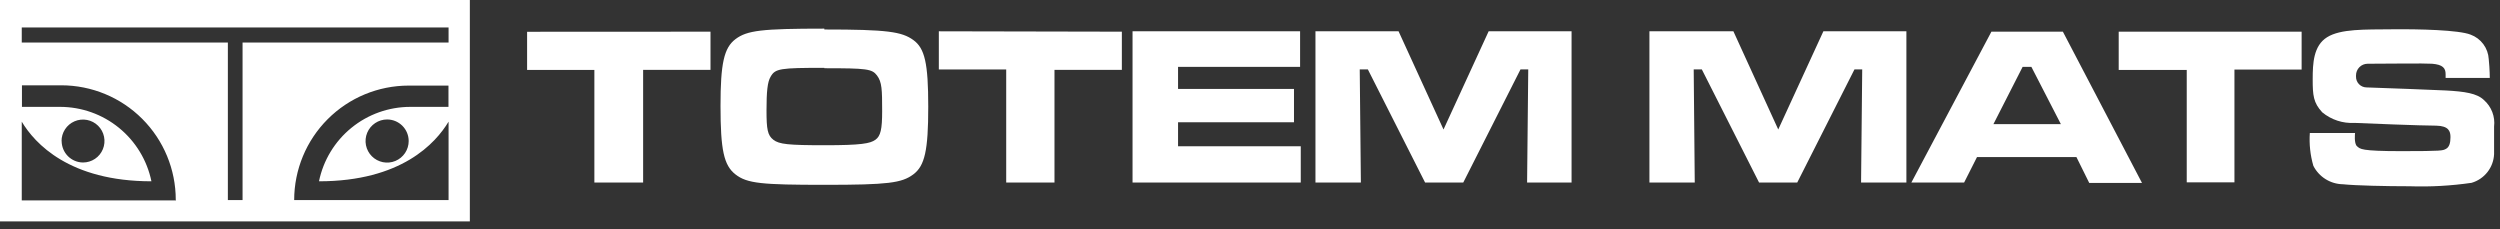 <svg width="262" height="24" viewBox="0 0 262 24" fill="none" xmlns="http://www.w3.org/2000/svg">
<rect x="0" y="0" width="262" height="24" fill="#333333" stroke="none"/>
<g clip-path="url(#clip0_1281_100)">
<path d="M0 0V23.2H49.24V0H0ZM18.45 21H2.28V12.75C3.64 15.03 7.28 19 15.87 19C15.415 16.798 14.214 14.82 12.471 13.399C10.728 11.978 8.549 11.202 6.3 11.2H2.3V8.94H6.42C9.603 8.94 12.655 10.204 14.905 12.455C17.156 14.705 18.42 17.757 18.42 20.94L18.45 21ZM6.45 14.81C6.444 14.364 6.571 13.926 6.815 13.552C7.058 13.178 7.407 12.885 7.818 12.71C8.229 12.535 8.682 12.486 9.12 12.57C9.559 12.653 9.962 12.865 10.28 13.178C10.598 13.492 10.815 13.893 10.904 14.33C10.994 14.767 10.951 15.221 10.781 15.634C10.612 16.047 10.324 16.4 9.953 16.649C9.582 16.897 9.146 17.03 8.7 17.03C8.106 17.025 7.538 16.786 7.118 16.365C6.699 15.944 6.463 15.374 6.46 14.78L6.45 14.81ZM47 11.2H43C40.751 11.2 38.57 11.976 36.827 13.397C35.083 14.818 33.883 16.797 33.43 19C42.06 19 45.66 15 47.01 12.75V20.97H30.83C30.83 17.787 32.094 14.735 34.345 12.485C36.595 10.234 39.647 8.97 42.83 8.97H47V11.2ZM42.83 14.78C42.83 15.227 42.697 15.664 42.449 16.036C42.201 16.407 41.848 16.697 41.435 16.868C41.022 17.039 40.568 17.084 40.129 16.997C39.691 16.909 39.288 16.694 38.972 16.378C38.656 16.062 38.441 15.659 38.353 15.221C38.266 14.783 38.311 14.328 38.482 13.915C38.653 13.502 38.943 13.149 39.314 12.901C39.686 12.652 40.123 12.52 40.57 12.52C41.169 12.52 41.744 12.758 42.168 13.182C42.592 13.606 42.83 14.181 42.83 14.78ZM47.01 4.46H25.42V20.97H23.88V4.46H2.28V2.88H47.01V4.46Z" fill="white"/>
<path d="M137.86 3.28V19.13H142.62L142.5 7.27H143.35L149.35 19.13H153.35L159.35 7.27H160.16L160.04 19.13H164.7V3.28H156.01L151.28 13.57L146.57 3.28H137.86ZM172.86 3.28V19.13H177.61L177.5 7.27H178.35L184.35 19.13H188.35L194.35 7.27H195.16L195.04 19.13H199.79V3.28H191.09L186.36 13.57L181.66 3.28H172.86ZM118.69 3.28V19.13H136.32V15.33H123.46V12.81H135.61V9.32H123.46V7.01H136.25V3.28H118.69ZM98.39 3.28V7.28H105.45V19.13H110.51V7.32H117.57V3.32L98.39 3.28ZM86.39 7.15C90.84 7.15 91.39 7.22 91.91 7.91C92.43 8.6 92.45 9.39 92.45 11.65C92.45 13.55 92.29 14.26 91.74 14.65C91.19 15.04 90.27 15.22 86.44 15.22C82.61 15.22 81.66 15.12 81.05 14.65C80.44 14.18 80.33 13.55 80.33 11.58C80.33 9.61 80.43 8.58 80.76 8.04C81.24 7.18 81.76 7.11 86.39 7.11M86.39 3C79.81 3 78.29 3.19 77.08 4.1C75.87 5.01 75.51 6.66 75.51 11.1C75.51 15.73 75.86 17.33 77.08 18.28C78.3 19.23 79.83 19.37 86.44 19.37C93.05 19.37 94.5 19.18 95.71 18.28C96.92 17.38 97.28 15.76 97.28 11.19C97.28 6.62 96.92 5.06 95.71 4.19C94.5 3.32 92.98 3.09 86.39 3.09M55.24 3.33V7.33H62.29V19.13H67.4V7.32H74.46V3.32L55.24 3.33Z" fill="white"/>
<path d="M216.19 3.32H208.7L200.31 19.13H205.84L207.19 16.46H217.61L218.95 19.17H224.48L216.19 3.32ZM208.91 13.01L211.97 7.01H212.89L215.98 13.01H208.91Z" fill="white"/>
<path d="M222.04 3.32V7.33H229.17V19.11H234.17V7.29H241.21V3.32H222.04Z" fill="white"/>
<path d="M260.93 8.17H256.3V7.77C256.3 7.15 256.02 6.77 254.88 6.68C254.05 6.62 250.13 6.68 248.12 6.68C247.798 6.683 247.49 6.812 247.264 7.041C247.037 7.269 246.91 7.578 246.91 7.9V8.04C246.907 8.331 247.019 8.611 247.221 8.821C247.423 9.03 247.699 9.152 247.99 9.16C250.12 9.24 254.81 9.4 256.31 9.48C258.31 9.59 259.59 9.78 260.31 10.48C260.703 10.822 261.005 11.256 261.192 11.742C261.378 12.228 261.443 12.753 261.38 13.27V16.16C261.349 16.844 261.105 17.501 260.681 18.039C260.258 18.577 259.677 18.969 259.02 19.16C256.872 19.472 254.7 19.593 252.53 19.52C250.04 19.52 246.89 19.45 245.53 19.31C244.888 19.299 244.262 19.113 243.718 18.773C243.173 18.433 242.732 17.951 242.44 17.38C242.116 16.264 241.991 15.1 242.07 13.94H246.81C246.81 13.94 246.68 15.05 247.02 15.33C247.36 15.61 247.36 15.84 251.68 15.84C256 15.84 256 15.78 256.34 15.6C256.68 15.42 256.81 14.99 256.81 14.37C256.81 13.75 256.62 13.2 255.33 13.17C253.86 13.17 247.81 12.93 246.76 12.88C245.53 12.952 244.319 12.555 243.37 11.77C242.44 10.77 242.37 9.99 242.37 8.31C242.37 6.63 242.45 4.79 243.88 3.9C245.31 3.01 247.83 3.1 250.68 3.07C253.53 3.04 257.68 3.14 258.92 3.63C259.454 3.825 259.918 4.173 260.256 4.63C260.594 5.087 260.79 5.633 260.82 6.2C260.93 7.29 260.93 8.17 260.93 8.17Z" fill="white"/>
</g>
<defs>
<clipPath id="clip0_1281_100">
<rect width="261.41" height="23.2" fill="white"/>
</clipPath>
</defs>
</svg>
